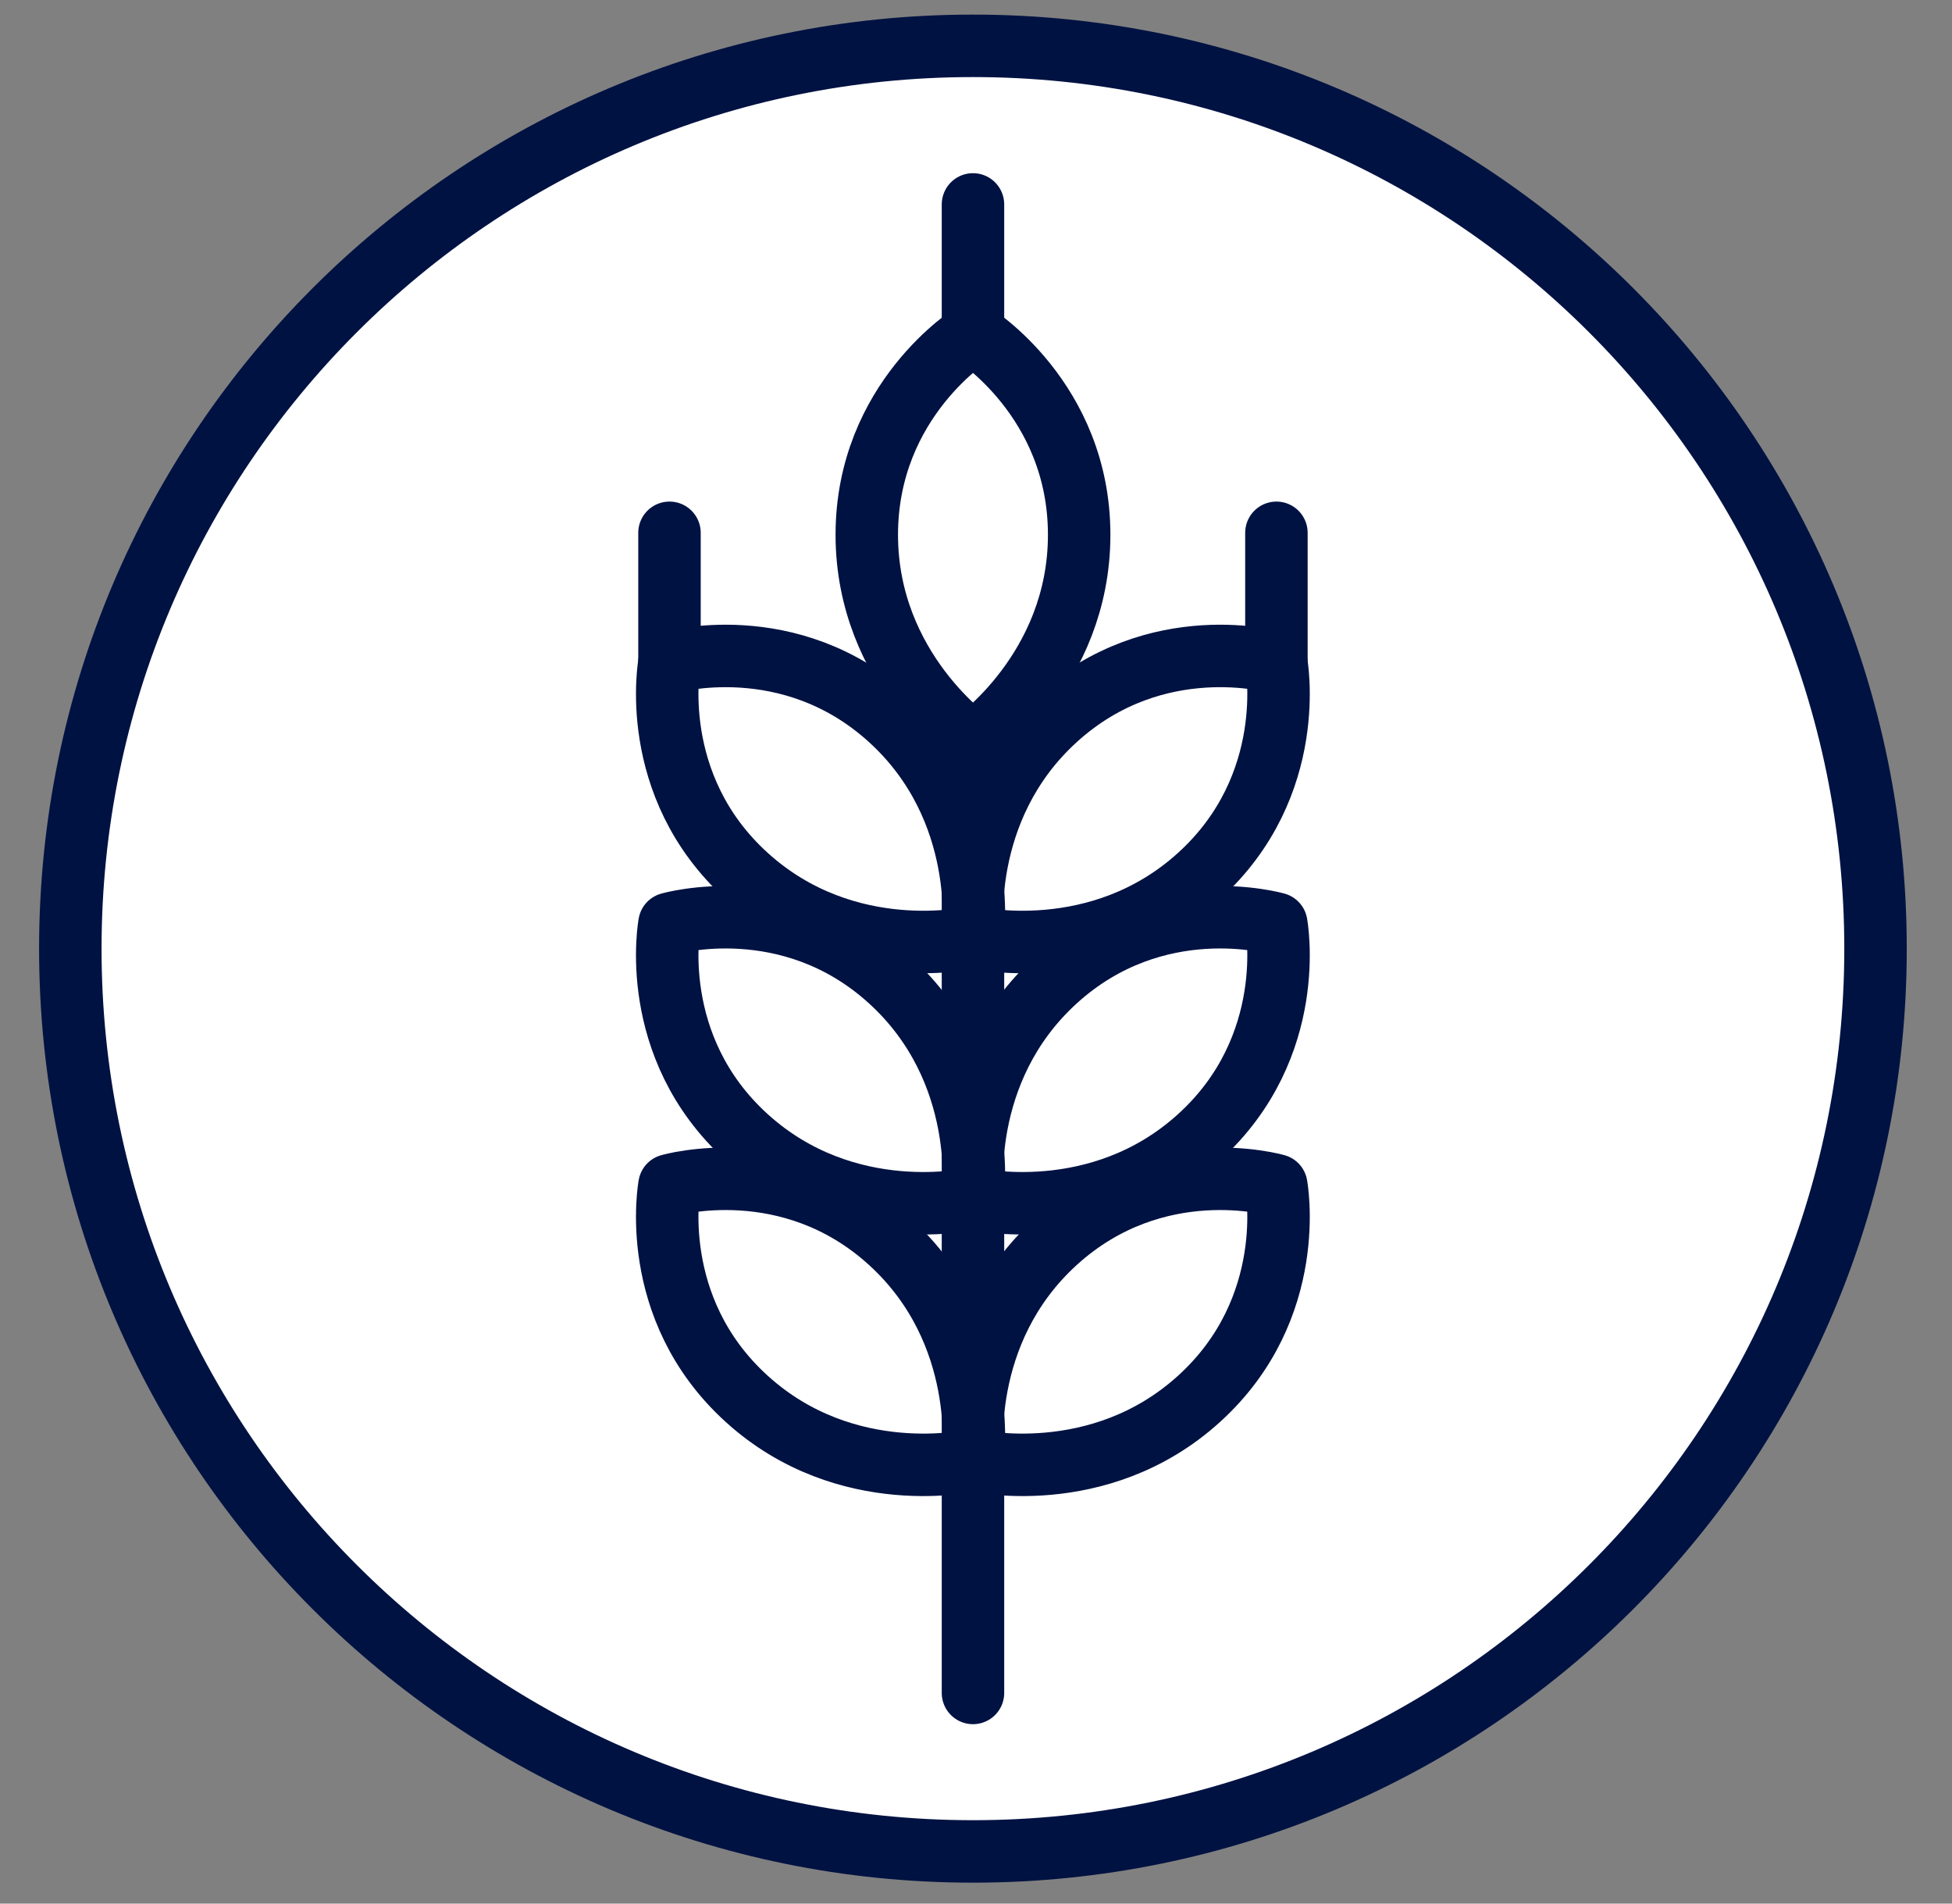 <svg width="40" height="39" viewBox="0 0 40 39" fill="none" xmlns="http://www.w3.org/2000/svg">
<rect x="0" y="0" width="40" height="39" fill="#808080" stroke="none"/>
<g clip-path="url(#clip0_3718_3197)">
<path d="M19.937 37.931C30.152 37.931 38.433 29.651 38.433 19.436C38.433 9.22 30.152 0.939 19.937 0.939C9.722 0.939 1.441 9.22 1.441 19.436C1.441 29.651 9.722 37.931 19.937 37.931Z" fill="white" stroke="#001242" stroke-width="1.28" stroke-linecap="round" stroke-linejoin="round"/>
<path d="M19.938 6.836C19.938 6.836 17.762 8.18 17.762 10.956C17.762 13.732 19.938 15.228 19.938 15.228C19.938 15.228 22.114 13.732 22.114 10.956C22.114 8.18 19.938 6.836 19.938 6.836Z" fill="white" stroke="#001242" stroke-width="1.28" stroke-linecap="round" stroke-linejoin="round"/>
<path d="M26.153 13.572C26.153 13.572 23.697 12.86 21.641 14.724C19.585 16.588 19.937 19.204 19.937 19.204C19.937 19.204 22.513 19.812 24.569 17.948C26.625 16.084 26.153 13.572 26.153 13.572Z" fill="white" stroke="#001242" stroke-width="1.28" stroke-linecap="round" stroke-linejoin="round"/>
<path d="M26.153 18.925C26.153 18.925 23.697 18.213 21.641 20.077C19.585 21.941 19.937 24.557 19.937 24.557C19.937 24.557 22.513 25.165 24.569 23.301C26.625 21.437 26.153 18.925 26.153 18.925Z" fill="white" stroke="#001242" stroke-width="1.28" stroke-linecap="round" stroke-linejoin="round"/>
<path d="M26.153 24.284C26.153 24.284 23.697 23.572 21.641 25.436C19.585 27.3 19.937 29.916 19.937 29.916C19.937 29.916 22.513 30.524 24.569 28.66C26.625 26.796 26.153 24.284 26.153 24.284Z" fill="white" stroke="#001242" stroke-width="1.28" stroke-linecap="round" stroke-linejoin="round"/>
<path d="M13.719 13.572C13.719 13.572 16.175 12.86 18.231 14.724C20.287 16.588 19.935 19.204 19.935 19.204C19.935 19.204 17.359 19.812 15.303 17.948C13.247 16.084 13.719 13.572 13.719 13.572Z" fill="white" stroke="#001242" stroke-width="1.28" stroke-linecap="round" stroke-linejoin="round"/>
<path d="M13.719 18.925C13.719 18.925 16.175 18.213 18.231 20.077C20.287 21.941 19.935 24.557 19.935 24.557C19.935 24.557 17.359 25.165 15.303 23.301C13.247 21.437 13.719 18.925 13.719 18.925Z" fill="white" stroke="#001242" stroke-width="1.28" stroke-linecap="round" stroke-linejoin="round"/>
<path d="M13.719 24.284C13.719 24.284 16.175 23.572 18.231 25.436C20.287 27.3 19.935 29.916 19.935 29.916C19.935 29.916 17.359 30.524 15.303 28.66C13.247 26.796 13.719 24.284 13.719 24.284Z" fill="white" stroke="#001242" stroke-width="1.28" stroke-linecap="round" stroke-linejoin="round"/>
<path d="M19.938 15.229V34.684" stroke="#001242" stroke-width="1.28" stroke-linecap="round" stroke-linejoin="round"/>
<path d="M13.719 13.572V10.916" stroke="#001242" stroke-width="1.28" stroke-linecap="round" stroke-linejoin="round"/>
<path d="M19.938 6.836V4.188" stroke="#001242" stroke-width="1.28" stroke-linecap="round" stroke-linejoin="round"/>
<path d="M26.156 13.572V10.916" stroke="#001242" stroke-width="1.28" stroke-linecap="round" stroke-linejoin="round"/>
</g>
<defs>
<clipPath id="clip0_3718_3197">
<rect width="38.272" height="38.272" fill="white" transform="translate(0.801 0.3)"/>
</clipPath>
</defs>
</svg>
